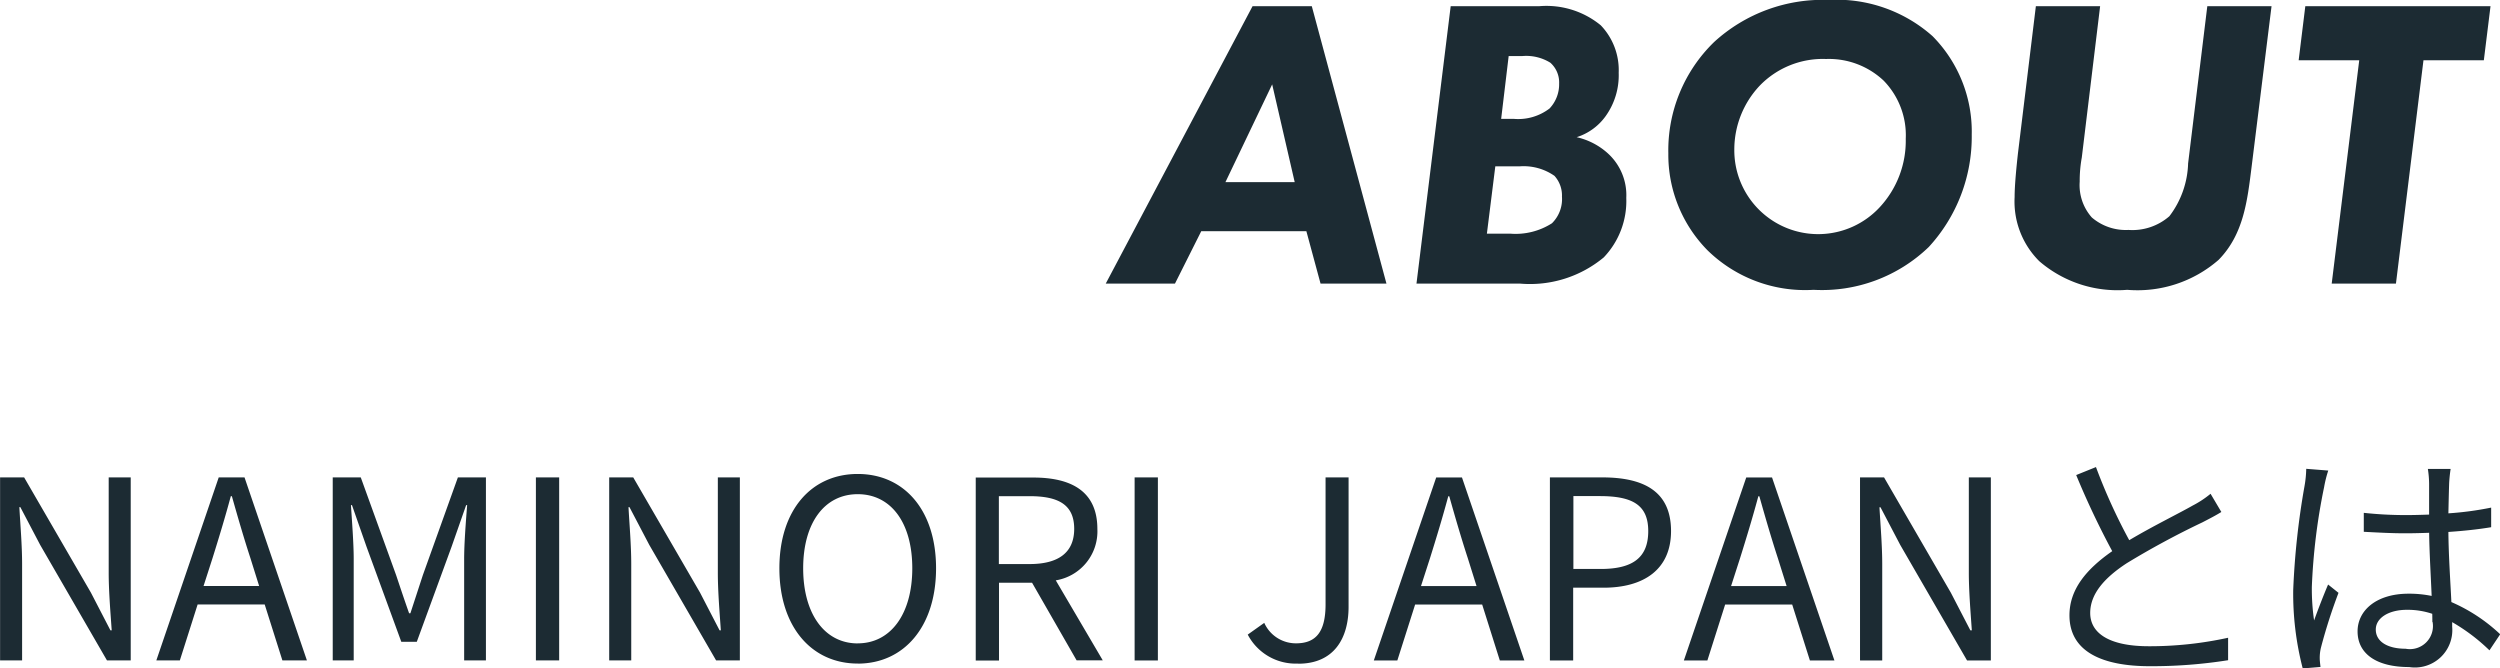 <svg id="グループ_3" data-name="グループ 3" xmlns="http://www.w3.org/2000/svg" width="255.009" height="68.144" viewBox="0 0 120.219 32.125">
  <defs>
    <style>
      .cls-1 {
        fill: #1c2b33;
        fill-rule: evenodd;
      }
    </style>
  </defs>
  <path id="NAMINORI_JAPANとは" data-name="NAMINORI JAPANとは" class="cls-1" d="M642.254,60.1h1.059v-4.62c0-.924-0.084-1.86-0.132-2.748h0.048l0.951,1.812,3.213,5.556h1.143V51.3h-1.059v4.572c0,0.912.084,1.9,0.145,2.784h-0.061l-0.938-1.812L643.41,51.3h-1.156v8.8Zm9.784-3.576,0.433-1.344c0.313-1,.6-1.944.879-2.976H653.4c0.289,1.02.566,1.98,0.891,2.976l0.421,1.344h-2.672Zm3.791,3.576h1.179l-3-8.8h-1.24l-3,8.8h1.131l0.854-2.688h3.226Zm2.419,0h1.011V55.225c0-.756-0.084-1.824-0.133-2.592h0.049l0.7,2,1.672,4.572h0.746l1.673-4.572,0.7-2h0.048c-0.06.768-.144,1.836-0.144,2.592V60.1h1.047V51.3h-1.348l-1.685,4.7c-0.2.612-.4,1.224-0.6,1.836h-0.061c-0.216-.612-0.421-1.224-0.625-1.836l-1.7-4.7h-1.348v8.8Zm9.772,0h1.119V51.3H668.02v8.8Zm3.526,0h1.059v-4.62c0-.924-0.084-1.86-0.132-2.748h0.048l0.95,1.812,3.214,5.556h1.143V51.3h-1.059v4.572c0,0.912.084,1.9,0.144,2.784h-0.06l-0.939-1.812L672.7,51.3h-1.155v8.8Zm11.95,0.156c2.214,0,3.767-1.764,3.767-4.584s-1.553-4.536-3.767-4.536-3.767,1.716-3.767,4.536S681.282,60.253,683.5,60.253Zm0-.972c-1.588,0-2.623-1.416-2.623-3.612s1.035-3.564,2.623-3.564,2.624,1.356,2.624,3.564S685.073,59.281,683.5,59.281Zm6.787-7.08h1.481c1.384,0,2.142.408,2.142,1.572,0,1.14-.758,1.692-2.142,1.692h-1.481V52.2Zm5,7.9-2.263-3.852a2.387,2.387,0,0,0,2-2.472c0-1.836-1.288-2.472-3.081-2.472h-2.768v8.8h1.119V56.365h1.589l2.142,3.732h1.264Zm1.528,0h1.119V51.3h-1.119v8.8Zm7.871,0.156c1.72,0,2.418-1.224,2.418-2.736V51.3h-1.107v6.108c0,1.332-.469,1.872-1.42,1.872a1.666,1.666,0,0,1-1.528-.984l-0.794.564A2.6,2.6,0,0,0,704.677,60.253Zm5.9-3.732,0.434-1.344c0.313-1,.6-1.944.878-2.976h0.048c0.289,1.02.566,1.98,0.891,2.976l0.421,1.344h-2.672Zm3.791,3.576h1.18l-3-8.8h-1.239l-3,8.8h1.131l0.855-2.688h3.225Zm2.419,0H717.9V56.605h1.457c1.925,0,3.249-.864,3.249-2.724,0-1.92-1.324-2.58-3.31-2.58h-2.515v8.8Zm1.119-4.392V52.2h1.264c1.552,0,2.335.408,2.335,1.68s-0.734,1.824-2.287,1.824H717.9Zm7.582,0.816,0.433-1.344c0.313-1,.6-1.944.879-2.976h0.048c0.289,1.02.566,1.98,0.89,2.976l0.422,1.344h-2.672Zm3.791,3.576h1.179l-3-8.8h-1.24l-3,8.8h1.131l0.854-2.688h3.225Zm2.419,0h1.059v-4.62c0-.924-0.084-1.86-0.133-2.748h0.049l0.95,1.812,3.213,5.556h1.144V51.3h-1.059v4.572c0,0.912.084,1.9,0.144,2.784H737l-0.939-1.812L732.849,51.3h-1.155v8.8Zm16.848-8.016a4.8,4.8,0,0,1-.855.564c-0.649.372-1.937,1-3.056,1.668a27.277,27.277,0,0,1-1.6-3.516l-0.951.384a39.591,39.591,0,0,0,1.733,3.66c-1.275.888-2.057,1.86-2.057,3.084,0,1.776,1.624,2.448,3.863,2.448a23.441,23.441,0,0,0,3.766-.288v-1.08a17.6,17.6,0,0,1-3.815.408c-1.877,0-2.816-.612-2.816-1.6,0-.9.662-1.68,1.769-2.4a40.175,40.175,0,0,1,3.623-1.956c0.349-.18.65-0.336,0.914-0.5Zm4.6-1.2a5.241,5.241,0,0,1-.084.84,36.822,36.822,0,0,0-.542,4.992,14.3,14.3,0,0,0,.458,3.768l0.854-.072c-0.012-.12-0.036-0.288-0.036-0.408a2.039,2.039,0,0,1,.06-0.528,25.718,25.718,0,0,1,.842-2.628l-0.5-.4c-0.205.48-.481,1.188-0.674,1.728a10.5,10.5,0,0,1-.108-1.62,29.181,29.181,0,0,1,.589-4.788,5.766,5.766,0,0,1,.2-0.8Zm6.077,7.368a1.11,1.11,0,0,1-1.3,1.284c-0.855,0-1.432-.336-1.432-0.924,0-.552.613-0.948,1.5-0.948a3.734,3.734,0,0,1,1.215.192C759.216,58,759.216,58.141,759.216,58.249Zm3.25,0.588a8.129,8.129,0,0,0-2.347-1.548c-0.048-1-.132-2.184-0.144-3.372,0.71-.048,1.408-0.12,2.057-0.228V52.753a15.192,15.192,0,0,1-2.057.276c0.012-.552.024-1.1,0.036-1.428a6.732,6.732,0,0,1,.072-0.708h-1.095a4.857,4.857,0,0,1,.06.72v1.476c-0.373.012-.746,0.024-1.119,0.024a18.689,18.689,0,0,1-2.022-.108v0.912c0.7,0.036,1.324.072,2,.072,0.385,0,.758-0.012,1.143-0.024,0.012,0.984.084,2.124,0.12,3.036a5.33,5.33,0,0,0-1.107-.108c-1.564,0-2.455.816-2.455,1.812,0,1.056.879,1.716,2.479,1.716a1.8,1.8,0,0,0,2.07-1.944V58.261a9.043,9.043,0,0,1,1.793,1.356Z" transform="translate(-642.25 -28.344)"/>
  <path id="ABOUT" class="cls-1" d="M705.752,41.981h3.169l-3.59-13.34h-2.848l-7.06,13.34h3.329l1.264-2.52h5.054Zm-4.573-4.88,2.247-4.7,1.083,4.7h-3.33Zm9.186,4.88h4.975a5.548,5.548,0,0,0,4.031-1.26,3.922,3.922,0,0,0,1.083-2.86,2.716,2.716,0,0,0-.862-2.12,3.319,3.319,0,0,0-1.525-.8,2.728,2.728,0,0,0,1.4-1.02,3.371,3.371,0,0,0,.622-2.08,3.11,3.11,0,0,0-.862-2.28,4.116,4.116,0,0,0-2.949-.92H712.01Zm4.433-10.94h0.642a2.2,2.2,0,0,1,1.364.32,1.269,1.269,0,0,1,.421,1,1.691,1.691,0,0,1-.461,1.2,2.479,2.479,0,0,1-1.705.5h-0.622Zm-0.642,5.3h1.2A2.591,2.591,0,0,1,717,36.8a1.406,1.406,0,0,1,.361,1,1.634,1.634,0,0,1-.481,1.28,3.241,3.241,0,0,1-2.006.5h-1.123Zm16.026-8a7.736,7.736,0,0,0-5.5,2.02,7.256,7.256,0,0,0-2.206,5.36,6.545,6.545,0,0,0,1.885,4.66,6.714,6.714,0,0,0,5.1,1.9A7.4,7.4,0,0,0,735,40.221a7.827,7.827,0,0,0,2.066-5.4,6.524,6.524,0,0,0-1.886-4.74A6.947,6.947,0,0,0,730.182,28.341Zm-0.12,2.84a3.837,3.837,0,0,1,2.768,1.04,3.76,3.76,0,0,1,1.063,2.8,4.694,4.694,0,0,1-1.244,3.28,4.033,4.033,0,0,1-7-2.78,4.476,4.476,0,0,1,1.224-3.06A4.218,4.218,0,0,1,730.062,31.181Zm10.088-2.54-0.862,7.08c-0.06.54-.16,1.5-0.16,2.1a4.045,4.045,0,0,0,1.183,3.08,5.756,5.756,0,0,0,4.232,1.38,5.934,5.934,0,0,0,4.393-1.44c1.2-1.22,1.384-2.84,1.584-4.44l0.963-7.76h-3.089l-0.923,7.56a4.4,4.4,0,0,1-.9,2.54,2.7,2.7,0,0,1-1.966.66,2.512,2.512,0,0,1-1.765-.6,2.341,2.341,0,0,1-.582-1.72,6.251,6.251,0,0,1,.1-1.16l0.882-7.28H740.15Zm21.542,2.6,0.321-2.6h-8.906l-0.32,2.6H755.7l-1.324,10.74h3.089l1.324-10.74h2.908Z" transform="translate(-642.25 -28.344)"/>
</svg>
